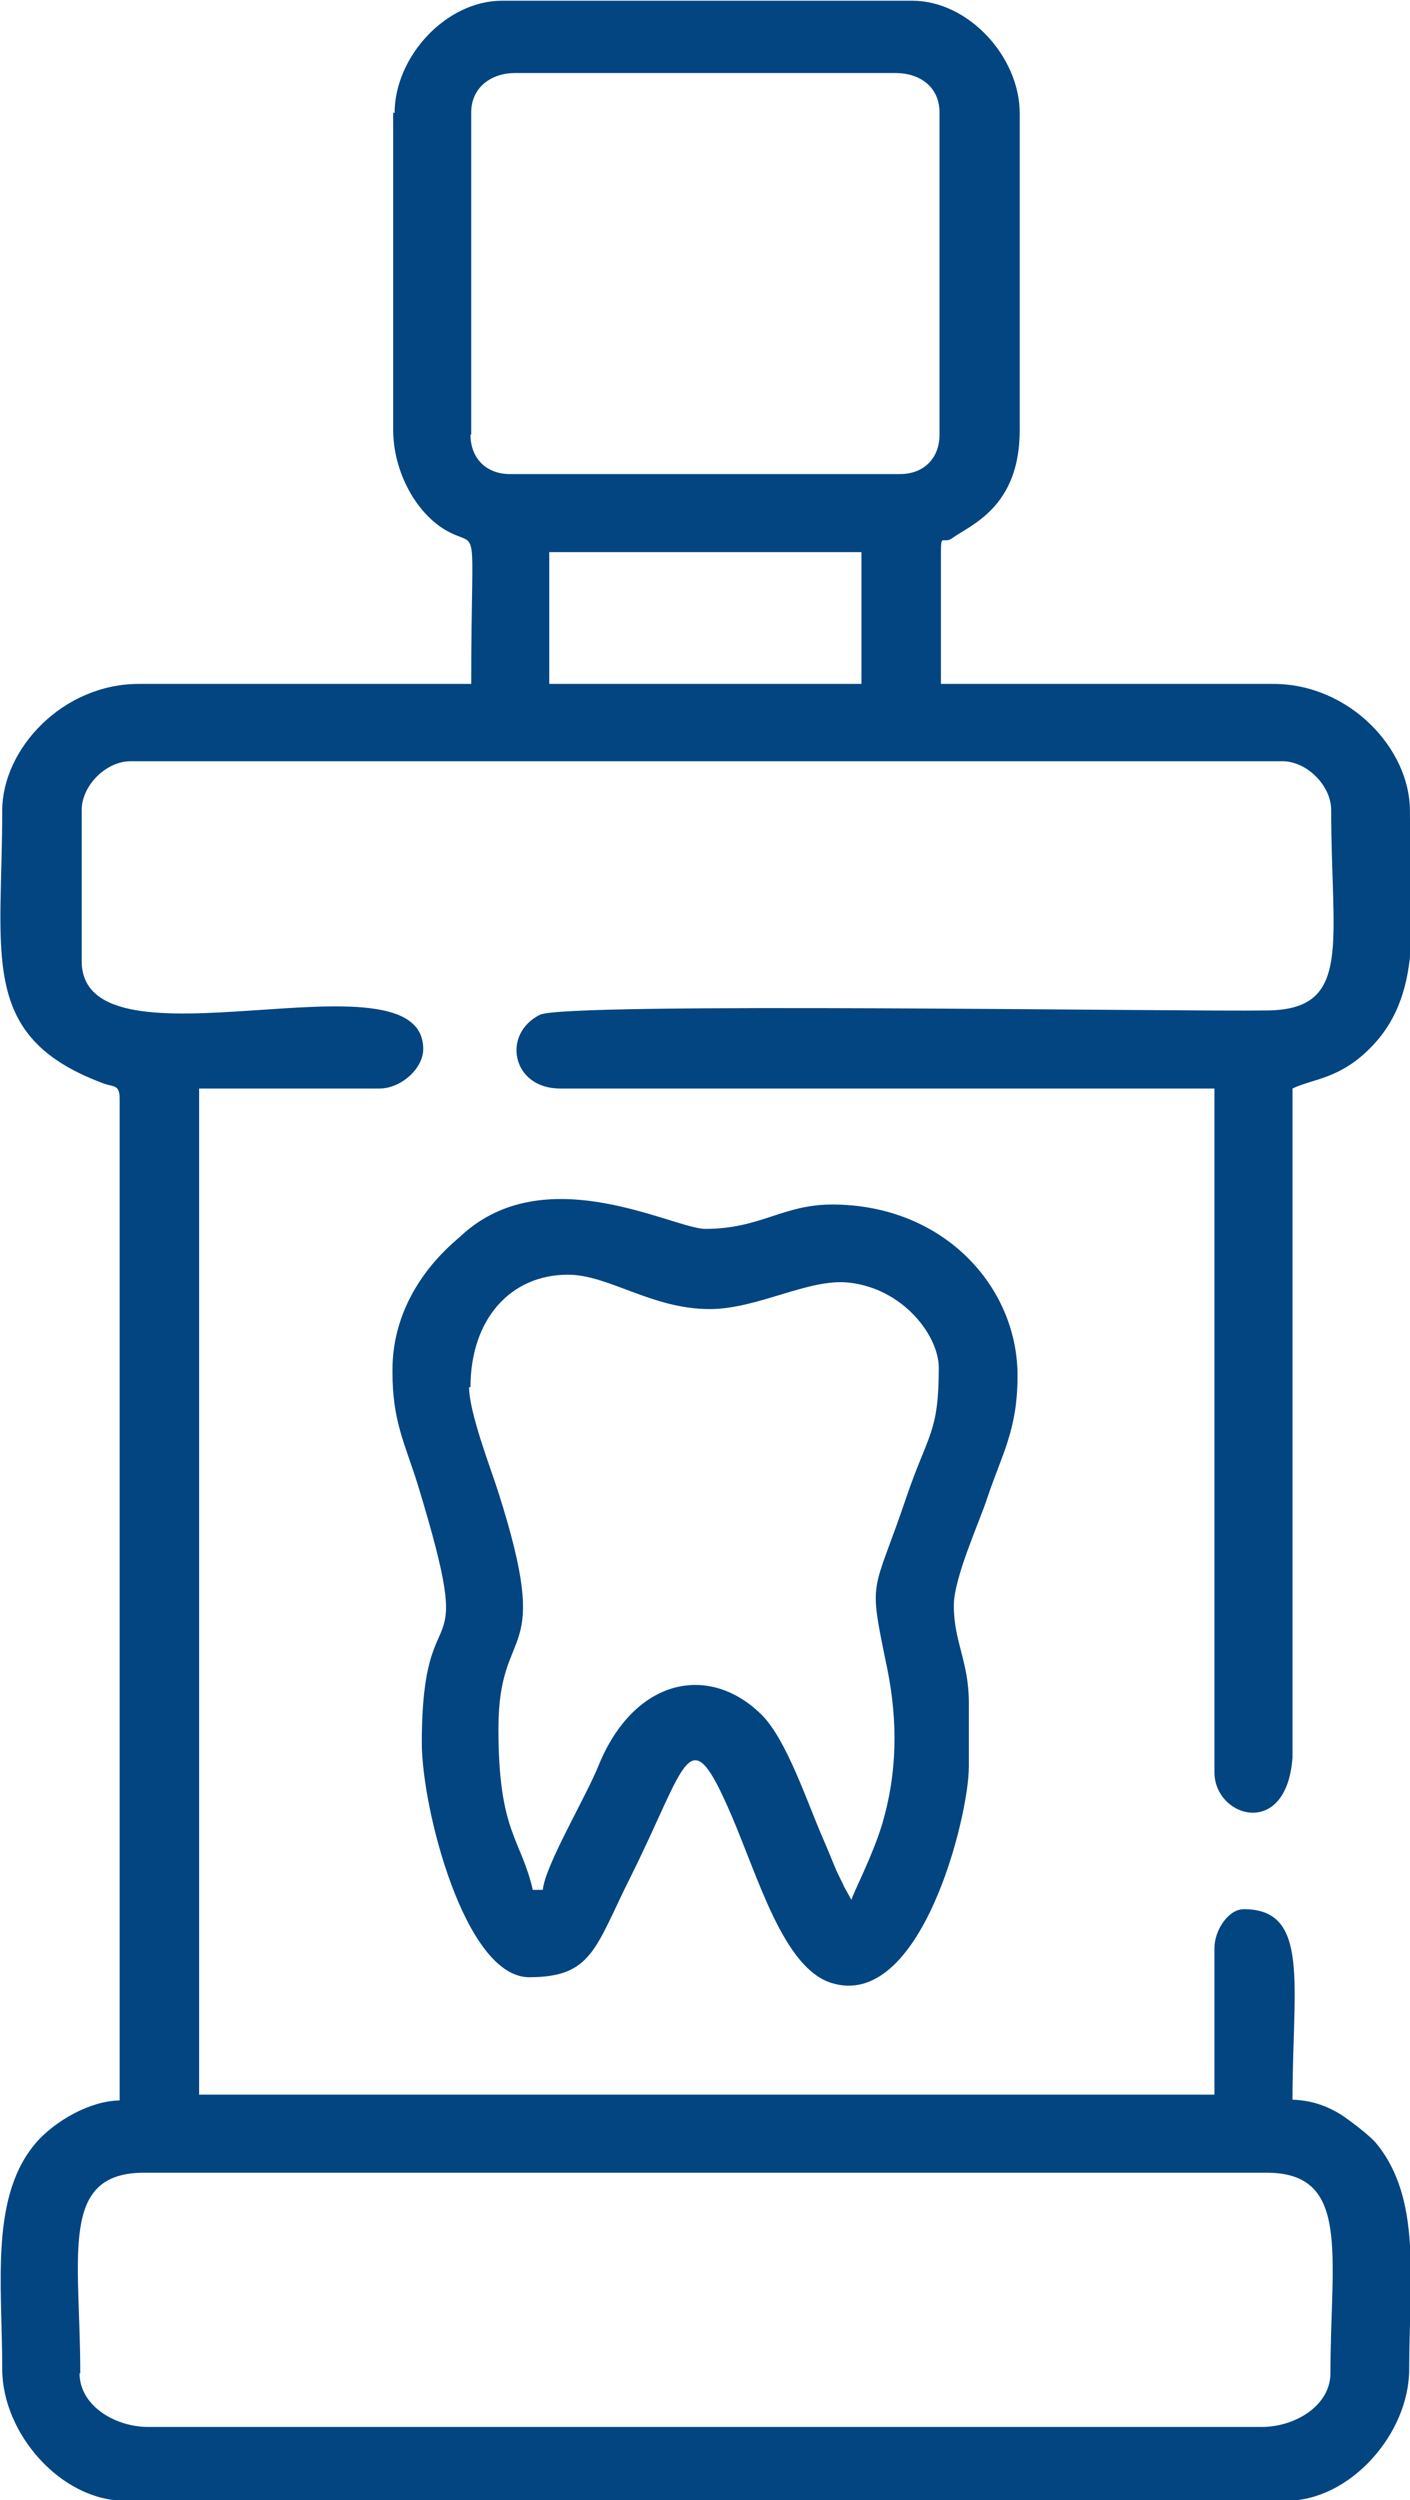 <?xml version="1.0" encoding="UTF-8"?>
<!DOCTYPE svg PUBLIC "-//W3C//DTD SVG 1.1//EN" "http://www.w3.org/Graphics/SVG/1.1/DTD/svg11.dtd">
<!-- Creator: CorelDRAW -->
<svg xmlns="http://www.w3.org/2000/svg" xml:space="preserve" width="76.151mm" height="135mm" version="1.1" style="shape-rendering:geometricPrecision; text-rendering:geometricPrecision; image-rendering:optimizeQuality; fill-rule:evenodd; clip-rule:evenodd"
viewBox="0 0 1.969 3.491"
 xmlns:xlink="http://www.w3.org/1999/xlink"
 xmlns:xodm="http://www.corel.com/coreldraw/odm/2003">
 <defs>
  <style type="text/css">
   <![CDATA[
    .fil0 {fill:#034581}
   ]]>
  </style>
 </defs>
 <g id="Слой_x0020_1">
  <g id="_2026388480128">
   <path class="fil0" d="M0.112 3.314c0,-0.164 -0.03,-0.28 0.089,-0.28l1.568 0c0.118,0 0.089,0.116 0.089,0.28 0,0.045 -0.049,0.075 -0.096,0.075l-1.555 0c-0.047,0 -0.096,-0.03 -0.096,-0.075zm0.655 -2.543l0.436 0 0 0.184 -0.436 0 0 -0.184zm-0.109 -0.164l0 -0.45c0,-0.035 0.028,-0.055 0.061,-0.055l0.532 0c0.033,0 0.061,0.019 0.061,0.055l0 0.45c0,0.033 -0.022,0.055 -0.055,0.055l-0.545 0c-0.033,0 -0.055,-0.022 -0.055,-0.055zm-0.109 -0.45l0 0.443c0,0.056 0.029,0.111 0.068,0.137 0.055,0.036 0.041,-0.031 0.041,0.218l-0.464 0c-0.107,0 -0.191,0.091 -0.191,0.177 0,0.203 -0.033,0.315 0.139,0.38 0.017,0.007 0.025,0.001 0.025,0.023l0 1.398c-0.043,0.001 -0.089,0.029 -0.114,0.056 -0.068,0.075 -0.05,0.199 -0.05,0.319 0,0.091 0.083,0.184 0.171,0.184l1.623 0c0.088,0 0.171,-0.093 0.171,-0.184 0,-0.123 0.018,-0.237 -0.046,-0.315 -0.009,-0.011 -0.037,-0.032 -0.049,-0.04 -0.018,-0.011 -0.039,-0.02 -0.068,-0.021 0,-0.16 0.025,-0.266 -0.068,-0.266 -0.022,0 -0.041,0.03 -0.041,0.054l0 0.205 -1.418 0 0 -1.405 0.252 0c0.03,0 0.061,-0.028 0.061,-0.055 0,-0.145 -0.477,0.042 -0.477,-0.123l0 -0.211c0,-0.034 0.034,-0.068 0.068,-0.068l1.609 0c0.034,0 0.068,0.034 0.068,0.068 0,0.186 0.03,0.278 -0.088,0.28 -0.123,0.002 -0.981,-0.012 -1.017,0.006 -0.054,0.027 -0.039,0.103 0.028,0.103l0.914 0 0 0.955c0,0.063 0.101,0.094 0.109,-0.021l0 -0.402c0,-0.177 0,-0.355 0,-0.532 0.029,-0.014 0.067,-0.013 0.111,-0.059 0.075,-0.078 0.053,-0.189 0.053,-0.329 0,-0.086 -0.084,-0.177 -0.191,-0.177l-0.464 0 0 -0.184c0,-0.027 0.003,-0.011 0.015,-0.019 0.026,-0.019 0.095,-0.043 0.095,-0.151l0 -0.443c0,-0.079 -0.072,-0.157 -0.15,-0.157l-0.573 0c-0.078,0 -0.15,0.078 -0.15,0.157z"/>
   <path class="fil0" d="M0.657 1.937c0,-0.095 0.056,-0.157 0.136,-0.157 0.057,0 0.117,0.048 0.198,0.048 0.067,0 0.138,-0.043 0.194,-0.037 0.076,0.008 0.126,0.074 0.126,0.119 0,0.091 -0.015,0.092 -0.045,0.18 -0.048,0.142 -0.054,0.109 -0.027,0.24 0.015,0.074 0.014,0.146 -0.007,0.217 -0.014,0.046 -0.04,0.095 -0.043,0.106l-0.01 -0.018c-0.004,-0.009 -0.008,-0.016 -0.011,-0.023 -0.006,-0.014 -0.011,-0.027 -0.018,-0.043 -0.022,-0.05 -0.051,-0.139 -0.086,-0.174 -0.073,-0.073 -0.178,-0.052 -0.228,0.07 -0.017,0.043 -0.075,0.14 -0.078,0.174l-0.014 0c-0.017,-0.073 -0.048,-0.08 -0.048,-0.225 0,-0.154 0.078,-0.086 -0.001,-0.333 -0.01,-0.031 -0.04,-0.109 -0.04,-0.144zm-0.109 -0.021c0,0.068 0.017,0.099 0.035,0.156 0.086,0.282 0.006,0.133 0.006,0.362 0,0.091 0.06,0.327 0.15,0.327 0.088,0 0.092,-0.041 0.141,-0.139 0.081,-0.162 0.081,-0.227 0.141,-0.088 0.038,0.088 0.073,0.214 0.14,0.235 0.125,0.039 0.192,-0.232 0.192,-0.302l0 -0.089c0,-0.058 -0.021,-0.085 -0.021,-0.136 0,-0.039 0.036,-0.117 0.047,-0.151 0.02,-0.06 0.042,-0.094 0.042,-0.17 0,-0.125 -0.104,-0.239 -0.259,-0.239 -0.069,0 -0.1,0.034 -0.177,0.034 -0.044,0 -0.218,-0.097 -0.336,0.005l-0.018 0.016c-0.044,0.04 -0.083,0.1 -0.083,0.176z"/>
  </g>
 </g>
</svg>
